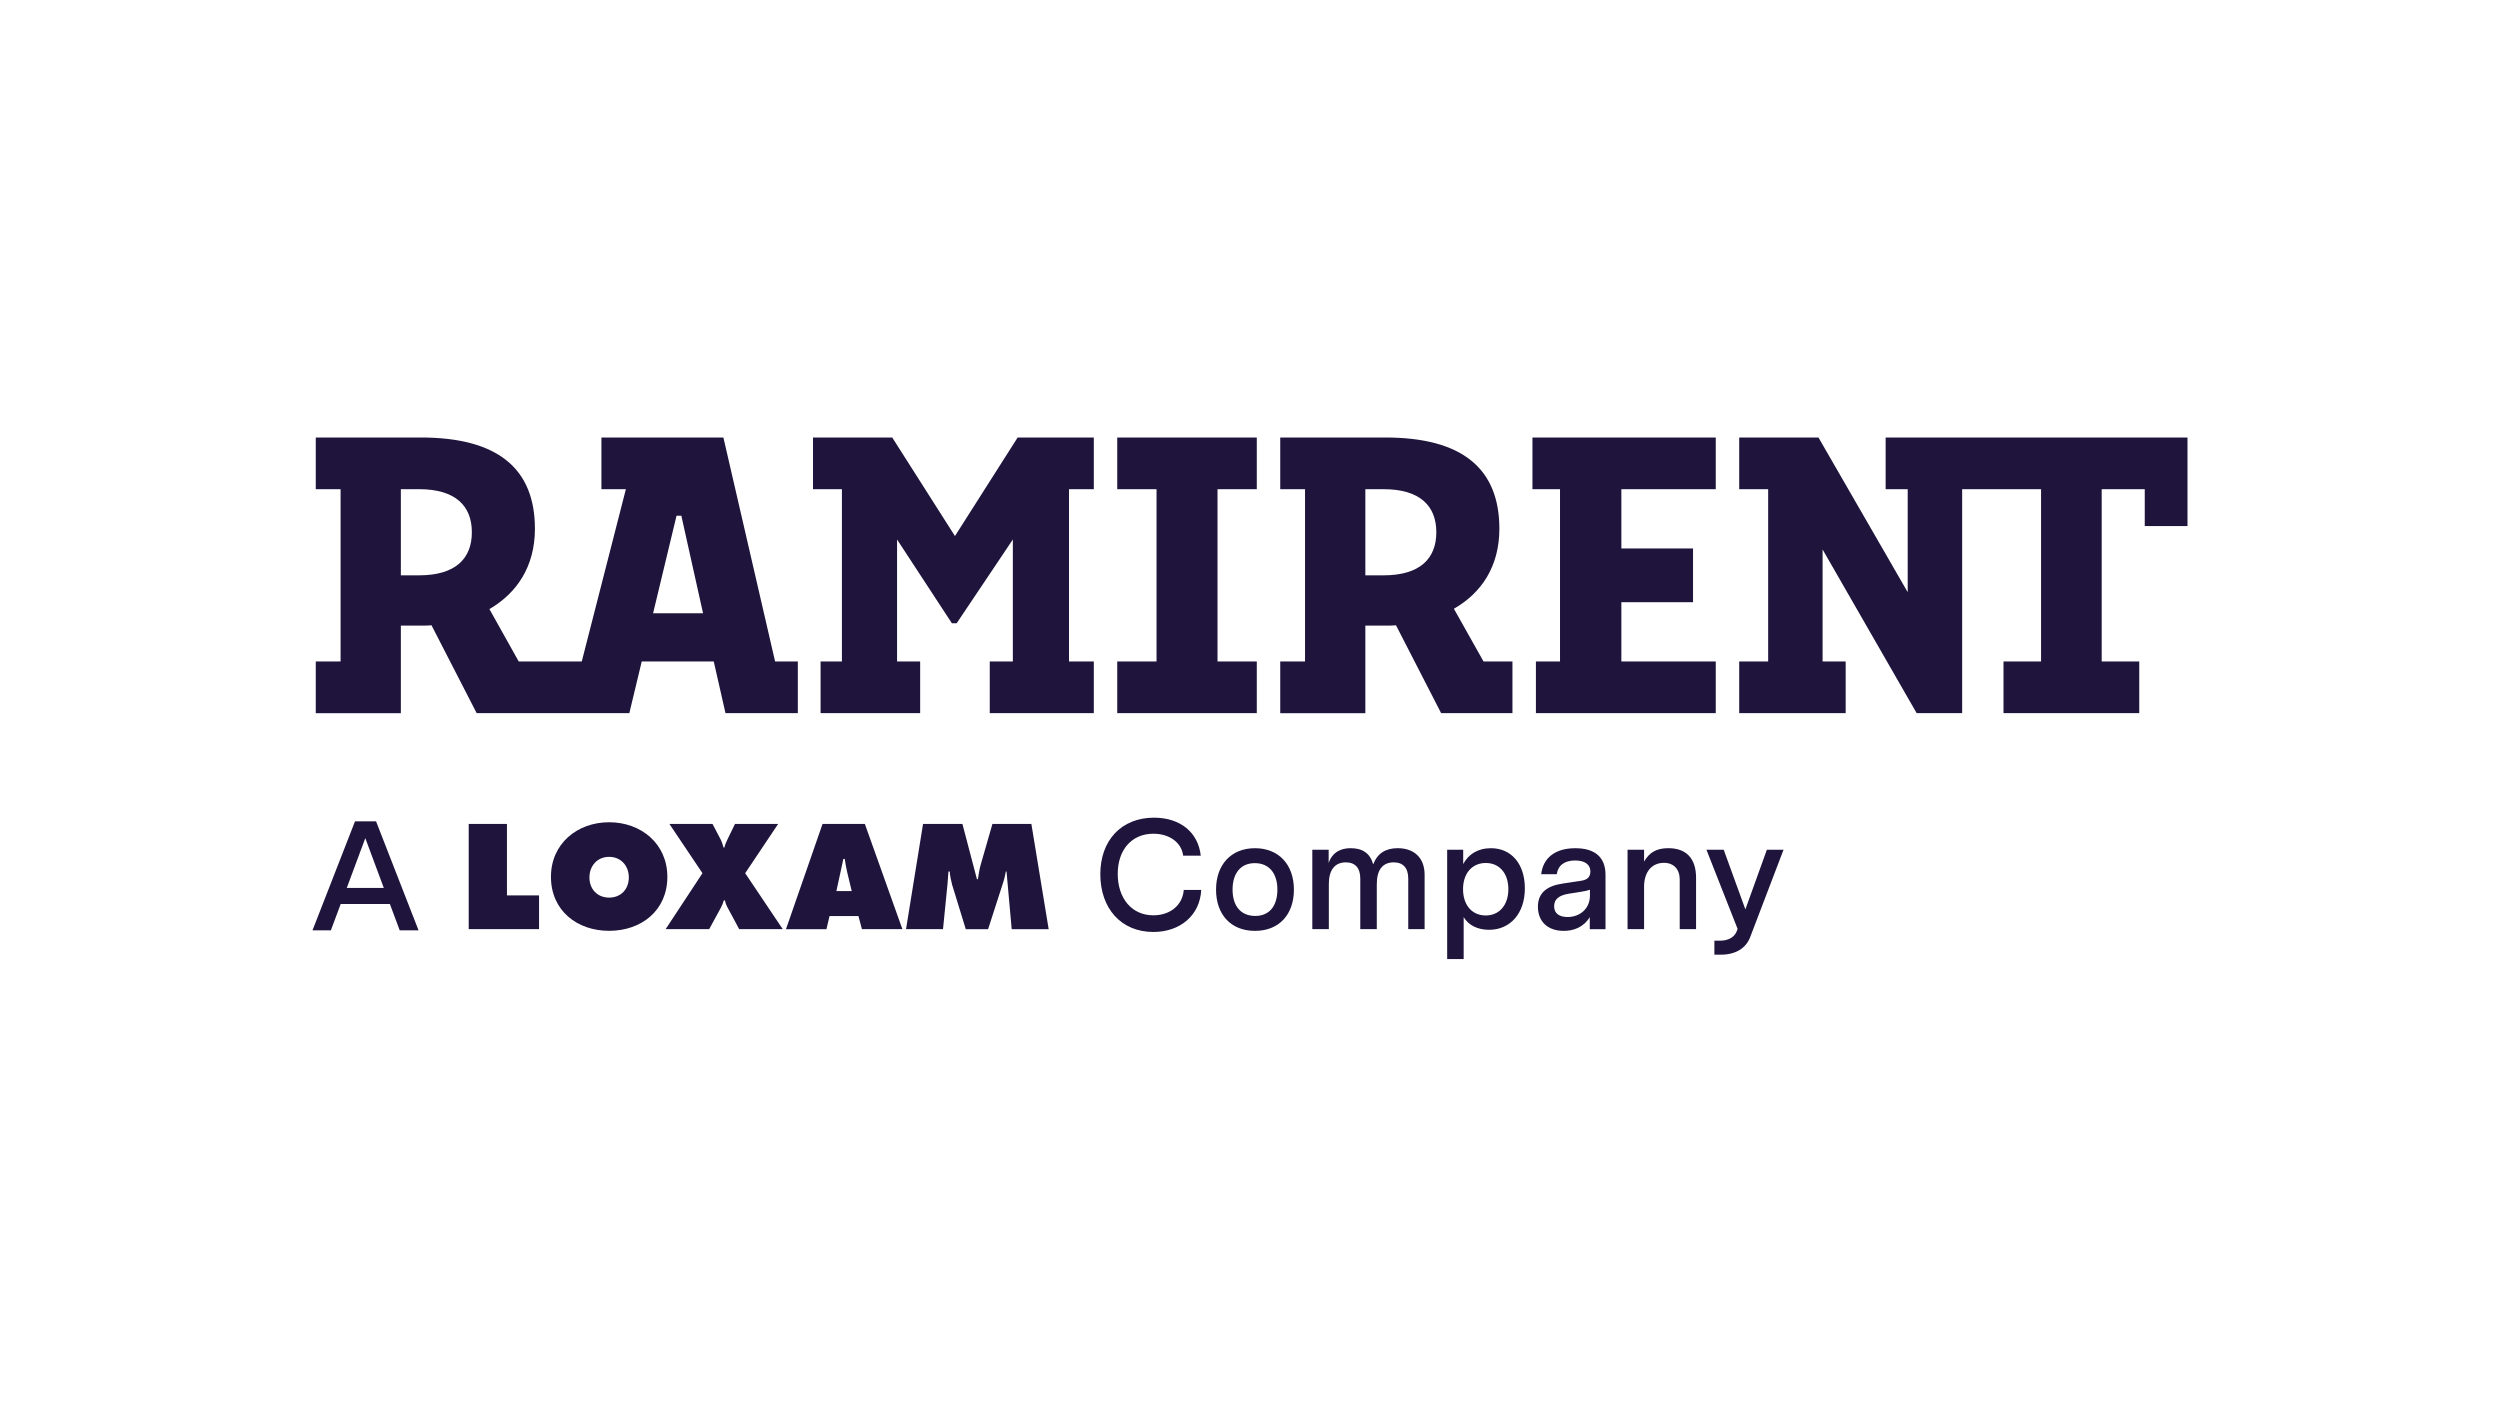 <?xml version="1.0" encoding="UTF-8" standalone="no"?>
<!DOCTYPE svg PUBLIC "-//W3C//DTD SVG 1.1//EN" "http://www.w3.org/Graphics/SVG/1.1/DTD/svg11.dtd">
<svg width="100%" height="100%" viewBox="0 0 160 90" version="1.1" xmlns="http://www.w3.org/2000/svg" xmlns:xlink="http://www.w3.org/1999/xlink" xml:space="preserve" xmlns:serif="http://www.serif.com/" style="fill-rule:evenodd;clip-rule:evenodd;stroke-linejoin:round;stroke-miterlimit:2;">
    <path d="M140,33.667L137.264,33.667L137.264,31.308L134.508,31.308L134.508,42.333L136.912,42.333L136.912,45.642L128.224,45.642L128.224,42.333L130.628,42.333L130.628,31.308L125.578,31.308L125.578,45.642L122.666,45.642L116.646,35.167L116.646,42.333L118.123,42.333L118.123,45.642L111.309,45.642L111.309,42.333L113.162,42.333L113.162,31.308L111.309,31.308L111.309,28L116.382,28L122.093,37.902L122.093,31.308L120.681,31.308L120.681,28L140,28L140,33.667ZM98.077,28L109.809,28L109.809,31.308L103.767,31.308L103.767,35.1L108.354,35.1L108.354,38.541L103.767,38.541L103.767,42.334L109.809,42.334L109.809,45.642L98.298,45.642L98.298,42.334L99.841,42.334L99.841,31.308L98.077,31.308L98.077,28ZM91.925,34.064C91.925,32.388 90.888,31.308 88.55,31.308L87.382,31.308L87.382,36.821L88.55,36.821C90.888,36.821 91.925,35.74 91.925,34.064ZM94.946,42.334L96.797,42.334L96.797,45.642L92.233,45.642L89.344,40.019C89.124,40.04 88.881,40.04 88.661,40.04L87.382,40.04L87.382,45.643L81.935,45.643L81.935,42.334L83.522,42.334L83.522,31.308L81.935,31.308L81.935,28L88.661,28C93.579,28 95.96,29.984 95.96,33.844C95.96,36.27 94.791,37.967 93.049,38.96L94.946,42.334ZM71.503,28L80.435,28L80.435,31.308L77.921,31.308L77.921,42.333L80.435,42.333L80.435,45.642L71.503,45.642L71.503,42.334L74.018,42.334L74.018,31.308L71.503,31.308L71.503,28ZM65.13,28L70.004,28L70.004,31.308L68.416,31.308L68.416,42.333L70.004,42.333L70.004,45.642L63.344,45.642L63.344,42.334L64.822,42.334L64.822,34.528L61.228,39.887L60.919,39.887L57.412,34.528L57.412,42.334L58.89,42.334L58.89,45.642L52.517,45.642L52.517,42.334L53.883,42.334L53.883,31.308L52.032,31.308L52.032,28L57.103,28L61.117,34.307L65.13,28ZM44.995,39.247L43.606,33.006L43.298,33.006L41.798,39.247L44.995,39.247ZM30.199,34.064C30.199,32.388 29.163,31.308 26.825,31.308L25.655,31.308L25.655,36.821L26.824,36.821C29.162,36.821 30.199,35.74 30.199,34.064ZM49.606,42.334L51.061,42.334L51.061,45.642L46.431,45.642L45.68,42.334L41.071,42.334L40.277,45.642L30.507,45.642L27.617,40.019C27.398,40.04 27.155,40.04 26.935,40.04L25.655,40.04L25.655,45.643L20.209,45.643L20.209,42.334L21.797,42.334L21.797,31.308L20.209,31.308L20.209,28L26.935,28C31.853,28 34.235,29.984 34.235,33.844C34.235,36.27 33.065,37.967 31.323,38.982L33.198,42.334L37.233,42.334L40.056,31.308L38.491,31.308L38.491,28L46.297,28L49.606,42.334Z" style="fill:rgb(31,21,60);"/>
    <path d="M75.762,56.955L76.878,56.955C76.798,58.58 75.531,59.646 73.817,59.646C71.745,59.646 70.42,58.131 70.42,55.948C70.42,53.786 71.765,52.331 73.858,52.331C75.542,52.331 76.688,53.277 76.848,54.762L75.721,54.762C75.622,53.916 74.834,53.358 73.817,53.358C72.433,53.358 71.535,54.384 71.535,55.928C71.535,57.473 72.413,58.58 73.817,58.58C74.834,58.58 75.672,57.991 75.762,56.955ZM78.884,56.935C78.884,57.961 79.391,58.62 80.338,58.62C81.256,58.62 81.753,57.961 81.753,56.935C81.753,55.917 81.245,55.241 80.308,55.241C79.382,55.241 78.884,55.917 78.884,56.935ZM82.81,56.935C82.81,58.529 81.863,59.576 80.319,59.576C78.774,59.576 77.827,58.529 77.827,56.935C77.827,55.349 78.784,54.285 80.319,54.285C81.853,54.285 82.81,55.349 82.81,56.935ZM91.175,55.979L91.175,59.466L90.128,59.466L90.128,56.228C90.128,55.55 89.798,55.191 89.201,55.191C88.483,55.191 88.115,55.679 88.115,56.576L88.115,59.466L87.058,59.466L87.058,56.228C87.058,55.558 86.739,55.191 86.131,55.191C85.424,55.191 85.046,55.689 85.046,56.566L85.046,59.466L83.988,59.466L83.988,54.384L85.034,54.384L85.034,55.231C85.284,54.504 85.862,54.284 86.44,54.284C87.207,54.284 87.686,54.612 87.885,55.32C88.154,54.612 88.682,54.284 89.45,54.284C90.526,54.284 91.175,54.922 91.175,55.979ZM96.535,56.905C96.535,55.898 95.966,55.231 95.091,55.231C94.213,55.231 93.635,55.898 93.635,56.905C93.635,57.922 94.203,58.59 95.09,58.59C95.957,58.59 96.535,57.922 96.535,56.905ZM97.591,56.854C97.591,58.46 96.655,59.507 95.299,59.507C94.581,59.507 93.994,59.227 93.675,58.698L93.675,61.38L92.619,61.38L92.619,54.384L93.645,54.384L93.645,55.3C93.974,54.674 94.581,54.285 95.419,54.285C96.735,54.285 97.591,55.3 97.591,56.856L97.591,56.854ZM101.756,57.314L101.756,56.944C101.605,56.995 101.436,57.034 100.998,57.105L100.42,57.194C99.793,57.294 99.464,57.533 99.464,58C99.464,58.439 99.771,58.689 100.329,58.689C101.098,58.689 101.756,58.17 101.756,57.314ZM102.753,55.989L102.753,59.467L101.745,59.467L101.745,58.698C101.337,59.357 100.699,59.576 100.081,59.576C99.034,59.576 98.426,58.957 98.426,58.031C98.426,57.145 99.004,56.695 100.011,56.548L101.147,56.376C101.447,56.336 101.785,56.228 101.785,55.779C101.785,55.32 101.417,55.071 100.809,55.071C100.121,55.071 99.712,55.39 99.633,55.949L98.636,55.949C98.756,54.912 99.523,54.286 100.818,54.286C102.075,54.286 102.753,54.862 102.753,55.989ZM108.548,56.177L108.548,59.466L107.502,59.466L107.502,56.287C107.502,55.629 107.114,55.221 106.496,55.221C105.709,55.221 105.221,55.809 105.221,56.746L105.221,59.466L104.164,59.466L104.164,54.384L105.221,54.384L105.221,55.14C105.569,54.542 106.028,54.284 106.775,54.284C107.911,54.284 108.548,54.929 108.548,56.177Z" style="fill:rgb(31,21,60);"/>
    <path d="M114.146,54.384L112.012,59.975C111.734,60.702 111.066,61.1 110.129,61.1L109.72,61.1L109.72,60.204L110.079,60.204C110.608,60.204 111.015,59.985 111.166,59.566L111.205,59.446L109.212,54.384L110.318,54.384L111.704,58.2L113.079,54.384L114.146,54.384ZM24.564,56.829L23.379,53.641L22.193,56.829L24.564,56.829ZM24.953,57.856L21.805,57.856L21.176,59.541L20,59.541L22.721,52.564L24.067,52.564L26.787,59.541L25.581,59.541L24.952,57.855L24.953,57.856Z" style="fill:rgb(31,21,60);"/>
    <path d="M29.997,52.731L32.445,52.731L32.445,57.304L34.499,57.304L34.499,59.466L29.997,59.466L29.997,52.731ZM38.984,52.624C36.939,52.624 35.261,53.999 35.261,56.116C35.261,58.278 36.931,59.573 38.986,59.573C41.04,59.573 42.711,58.278 42.711,56.116C42.71,53.999 41.03,52.624 38.984,52.624ZM38.984,54.839C39.762,54.839 40.245,55.437 40.245,56.153C40.245,56.92 39.726,57.447 38.984,57.447C38.243,57.447 37.724,56.92 37.724,56.153C37.724,55.437 38.207,54.839 38.984,54.839Z" style="fill:rgb(31,21,60);"/>
    <path d="M49.801,52.732L47.692,55.884L50.095,59.466L47.308,59.466L46.54,58.037C46.471,57.908 46.422,57.77 46.396,57.626L46.324,57.626C46.279,57.788 46.216,57.943 46.137,58.091L45.388,59.466L42.6,59.466L44.958,55.884L42.841,52.731L45.601,52.731L46.102,53.687C46.199,53.865 46.253,54.053 46.307,54.241L46.361,54.241C46.405,54.044 46.486,53.865 46.575,53.687L47.039,52.732L49.801,52.732ZM53.09,58.627L54.94,58.627L55.163,59.466L57.753,59.466L55.351,52.732L52.643,52.732L50.303,59.467L52.894,59.467L53.09,58.627ZM53.529,57.028L53.975,54.973L54.065,54.973C54.108,55.259 54.153,55.554 54.224,55.839L54.51,57.027L53.528,57.027L53.529,57.028ZM59.075,52.732L61.595,52.732L62.524,56.268L62.586,56.268C62.63,55.973 62.675,55.66 62.756,55.375L63.515,52.732L66.008,52.732L67.115,59.467L64.748,59.467L64.418,55.777L64.372,55.777C64.328,56 64.284,56.233 64.213,56.447L63.238,59.467L61.809,59.467L60.934,56.617C60.862,56.332 60.8,56.062 60.783,55.776L60.701,55.776C60.684,56.045 60.665,56.322 60.639,56.59L60.353,59.466L57.986,59.466L59.075,52.732Z" style="fill:rgb(31,21,60);"/>
</svg>
